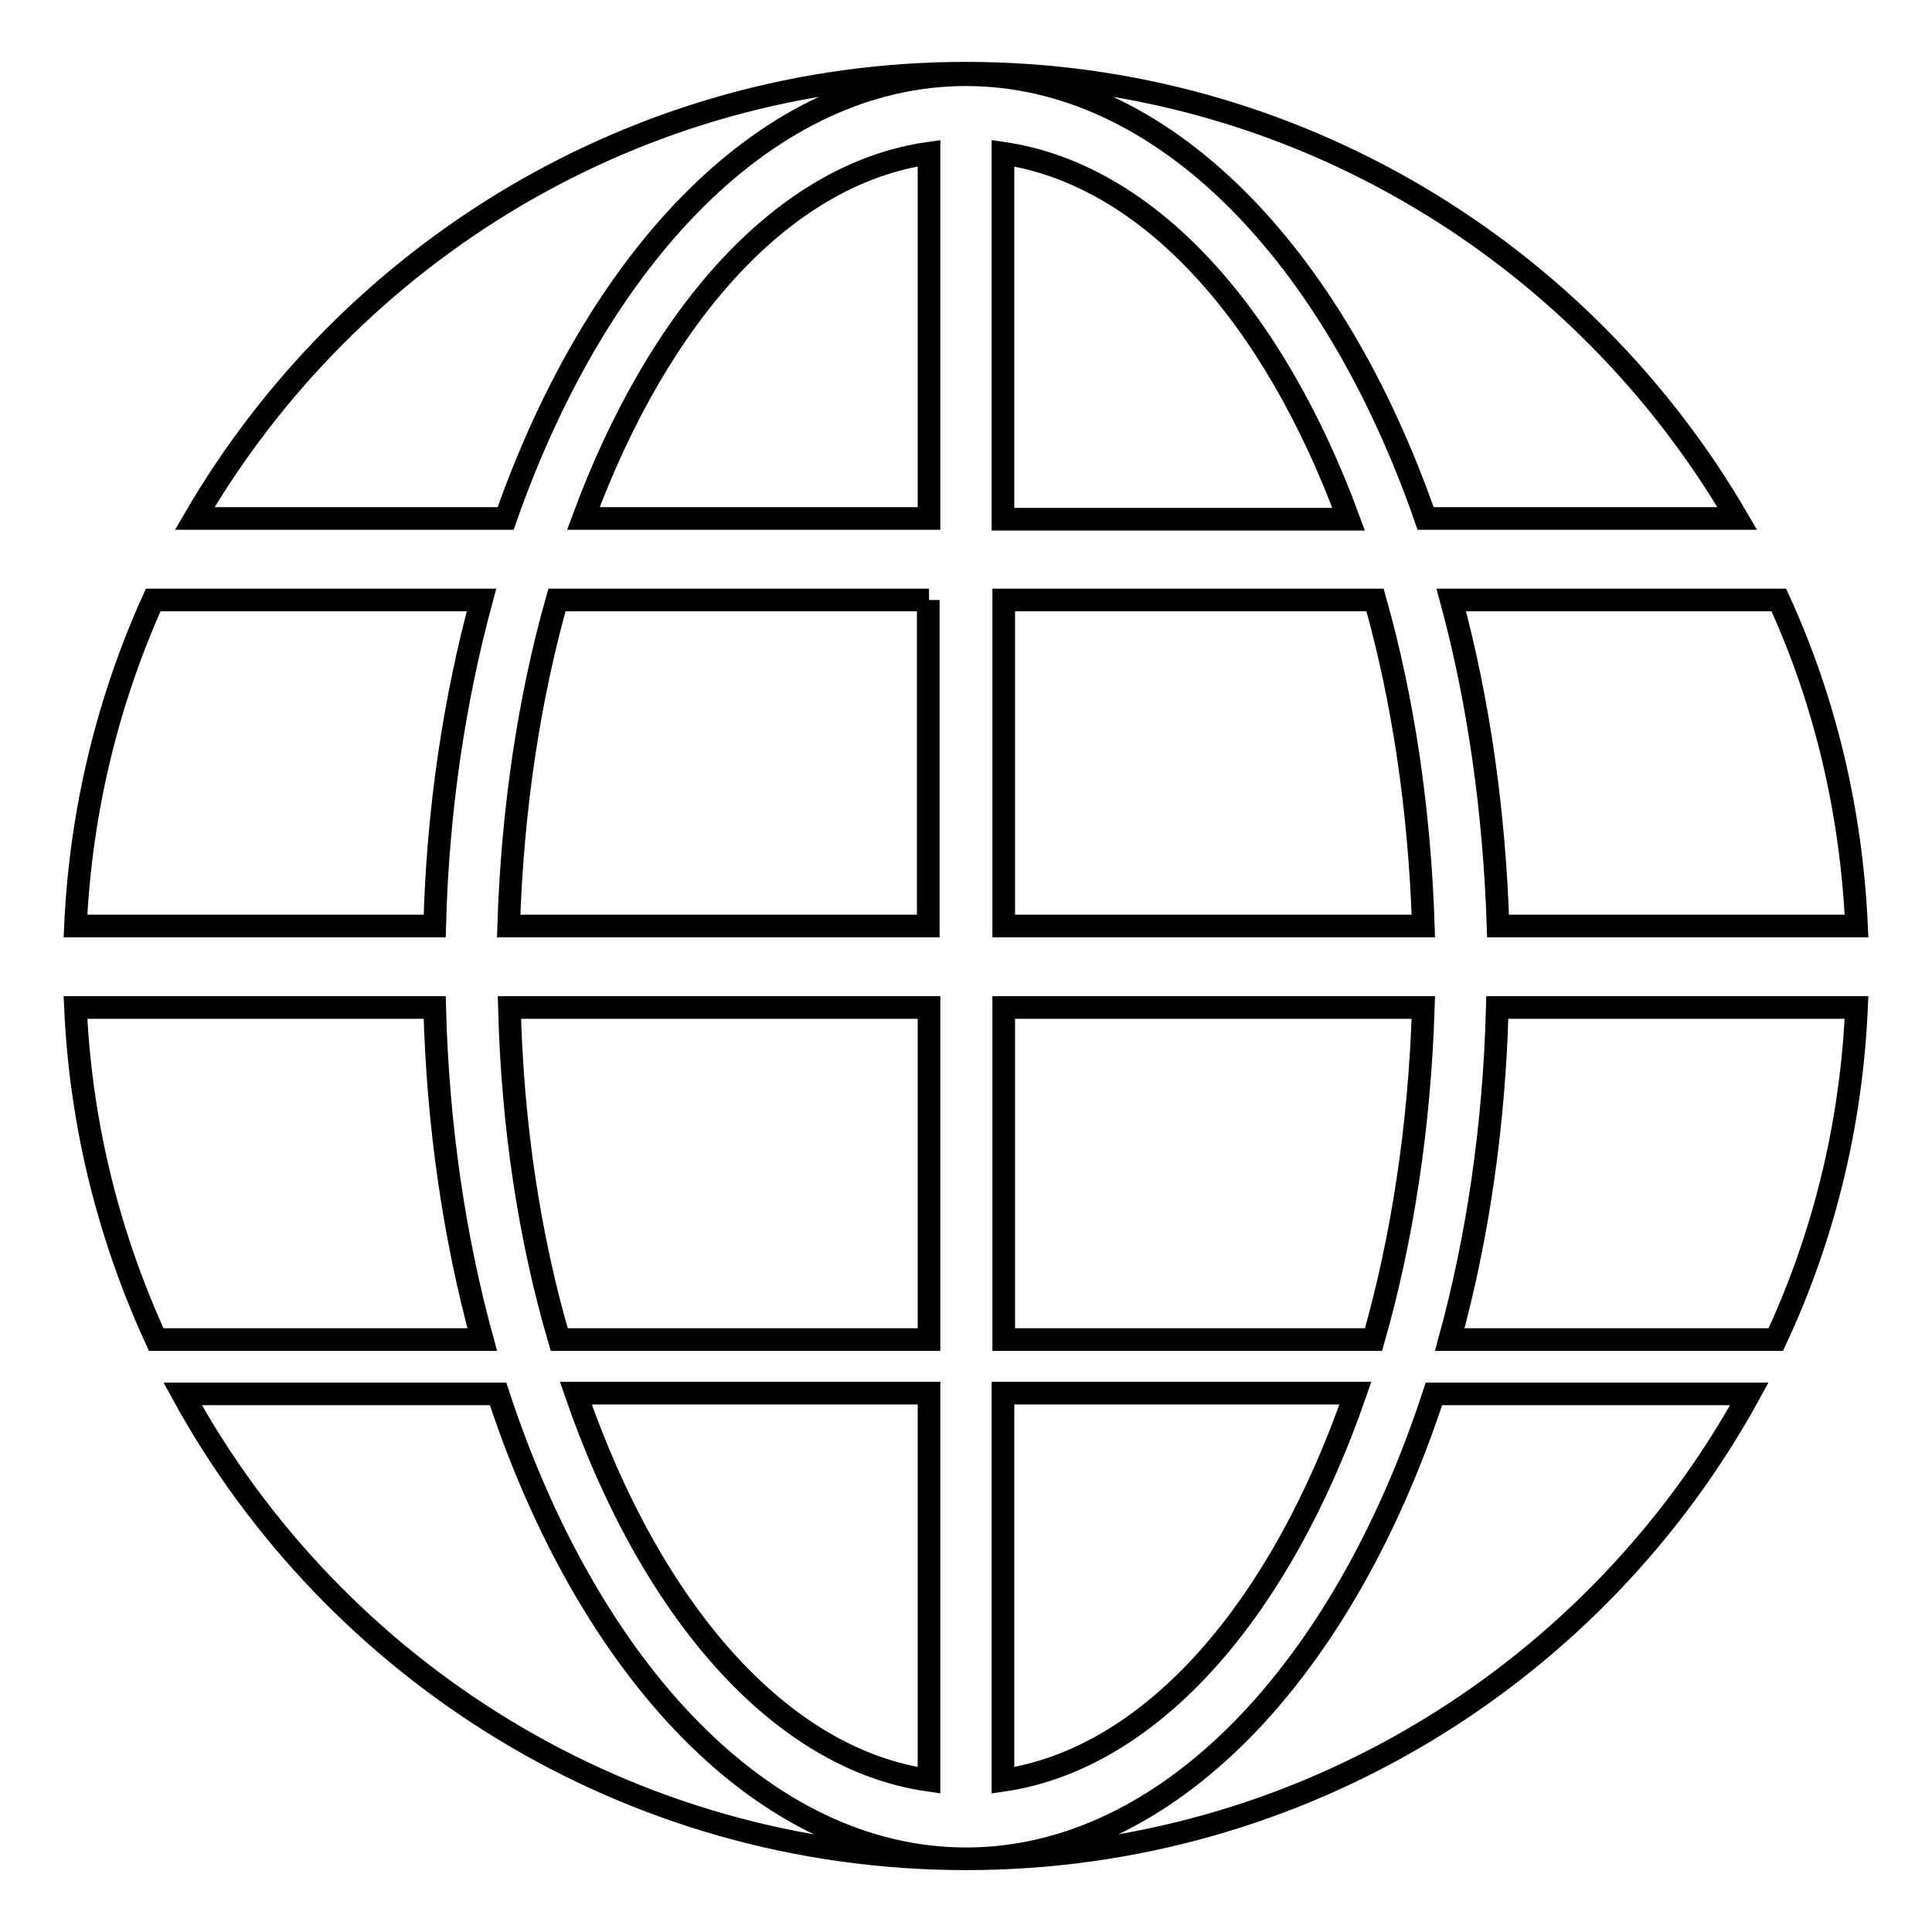 <?xml version="1.0" encoding="utf-8"?>
<!-- Svg Vector Icons : http://www.onlinewebfonts.com/icon -->
<!DOCTYPE svg PUBLIC "-//W3C//DTD SVG 1.1//EN" "http://www.w3.org/Graphics/SVG/1.1/DTD/svg11.dtd">
<svg version="1.1" xmlns="http://www.w3.org/2000/svg" xmlns:xlink="http://www.w3.org/1999/xlink" x="0px" y="0px" viewBox="0 0 256 256" enable-background="new 0 0 256 256" xml:space="preserve">
<g><g><path stroke-width="3" fill-opacity="0" stroke="#000000"  d="M182.2,79.5h-49.2v43.2h55.6C188.1,107.2,185.9,92.6,182.2,79.5z"/><path stroke-width="3" fill-opacity="0" stroke="#000000"  d="M132.9,235.9c19.8-2.9,36.8-22.7,46.7-51.3h-46.7V235.9z"/><path stroke-width="3" fill-opacity="0" stroke="#000000"  d="M132.9,20.3v48.5h45.8C168.7,41.6,152.1,23.1,132.9,20.3z"/><path stroke-width="3" fill-opacity="0" stroke="#000000"  d="M123.1,133.5H67.5c0.4,15.8,2.7,30.7,6.6,44h49L123.1,133.5L123.1,133.5z"/><path stroke-width="3" fill-opacity="0" stroke="#000000"  d="M188.6,133.5h-55.6v44h49C185.8,164.2,188.1,149.3,188.6,133.5z"/><path stroke-width="3" fill-opacity="0" stroke="#000000"  d="M192.1,177.5h43.2c6.3-13.5,10-28.3,10.7-44h-47.6C198,149.1,195.8,164,192.1,177.5z"/><path stroke-width="3" fill-opacity="0" stroke="#000000"  d="M67,68.7c12.3-35.1,35-58.8,61-58.8s48.7,23.7,60.9,58.8h41.3c-20.5-35.2-58.6-59-102.2-59c-43.6,0-81.7,23.8-102.2,59H67z"/><path stroke-width="3" fill-opacity="0" stroke="#000000"  d="M192.3,79.5c3.6,13.3,5.7,27.9,6.2,43.2H246c-0.7-15.3-4.2-29.9-10.3-43.2H192.3z"/><path stroke-width="3" fill-opacity="0" stroke="#000000"  d="M66,184.7H24.2c20.1,36.7,59.1,61.6,103.8,61.6C101.3,246.3,78,221.3,66,184.7z"/><path stroke-width="3" fill-opacity="0" stroke="#000000"  d="M190,184.7c-12,36.7-35.3,61.6-62,61.6c44.7,0,83.7-24.9,103.8-61.6H190z"/><path stroke-width="3" fill-opacity="0" stroke="#000000"  d="M20.3,79.5c-6,13.3-9.6,27.9-10.3,43.2h47.6c0.4-15.4,2.6-29.9,6.2-43.2H20.3z"/><path stroke-width="3" fill-opacity="0" stroke="#000000"  d="M123.1,20.3C103.9,23,87.3,41.6,77.3,68.7h45.8V20.3z"/><path stroke-width="3" fill-opacity="0" stroke="#000000"  d="M123.1,79.5H73.8c-3.7,13.1-5.9,27.7-6.4,43.2h55.6V79.5L123.1,79.5z"/><path stroke-width="3" fill-opacity="0" stroke="#000000"  d="M123.1,235.9v-51.3H76.3C86.2,213.3,103.3,233.1,123.1,235.9z"/><path stroke-width="3" fill-opacity="0" stroke="#000000"  d="M57.6,133.5H10c0.7,15.7,4.5,30.5,10.7,44h43.2C60.2,164,58,149.1,57.6,133.5z"/></g></g>
</svg>